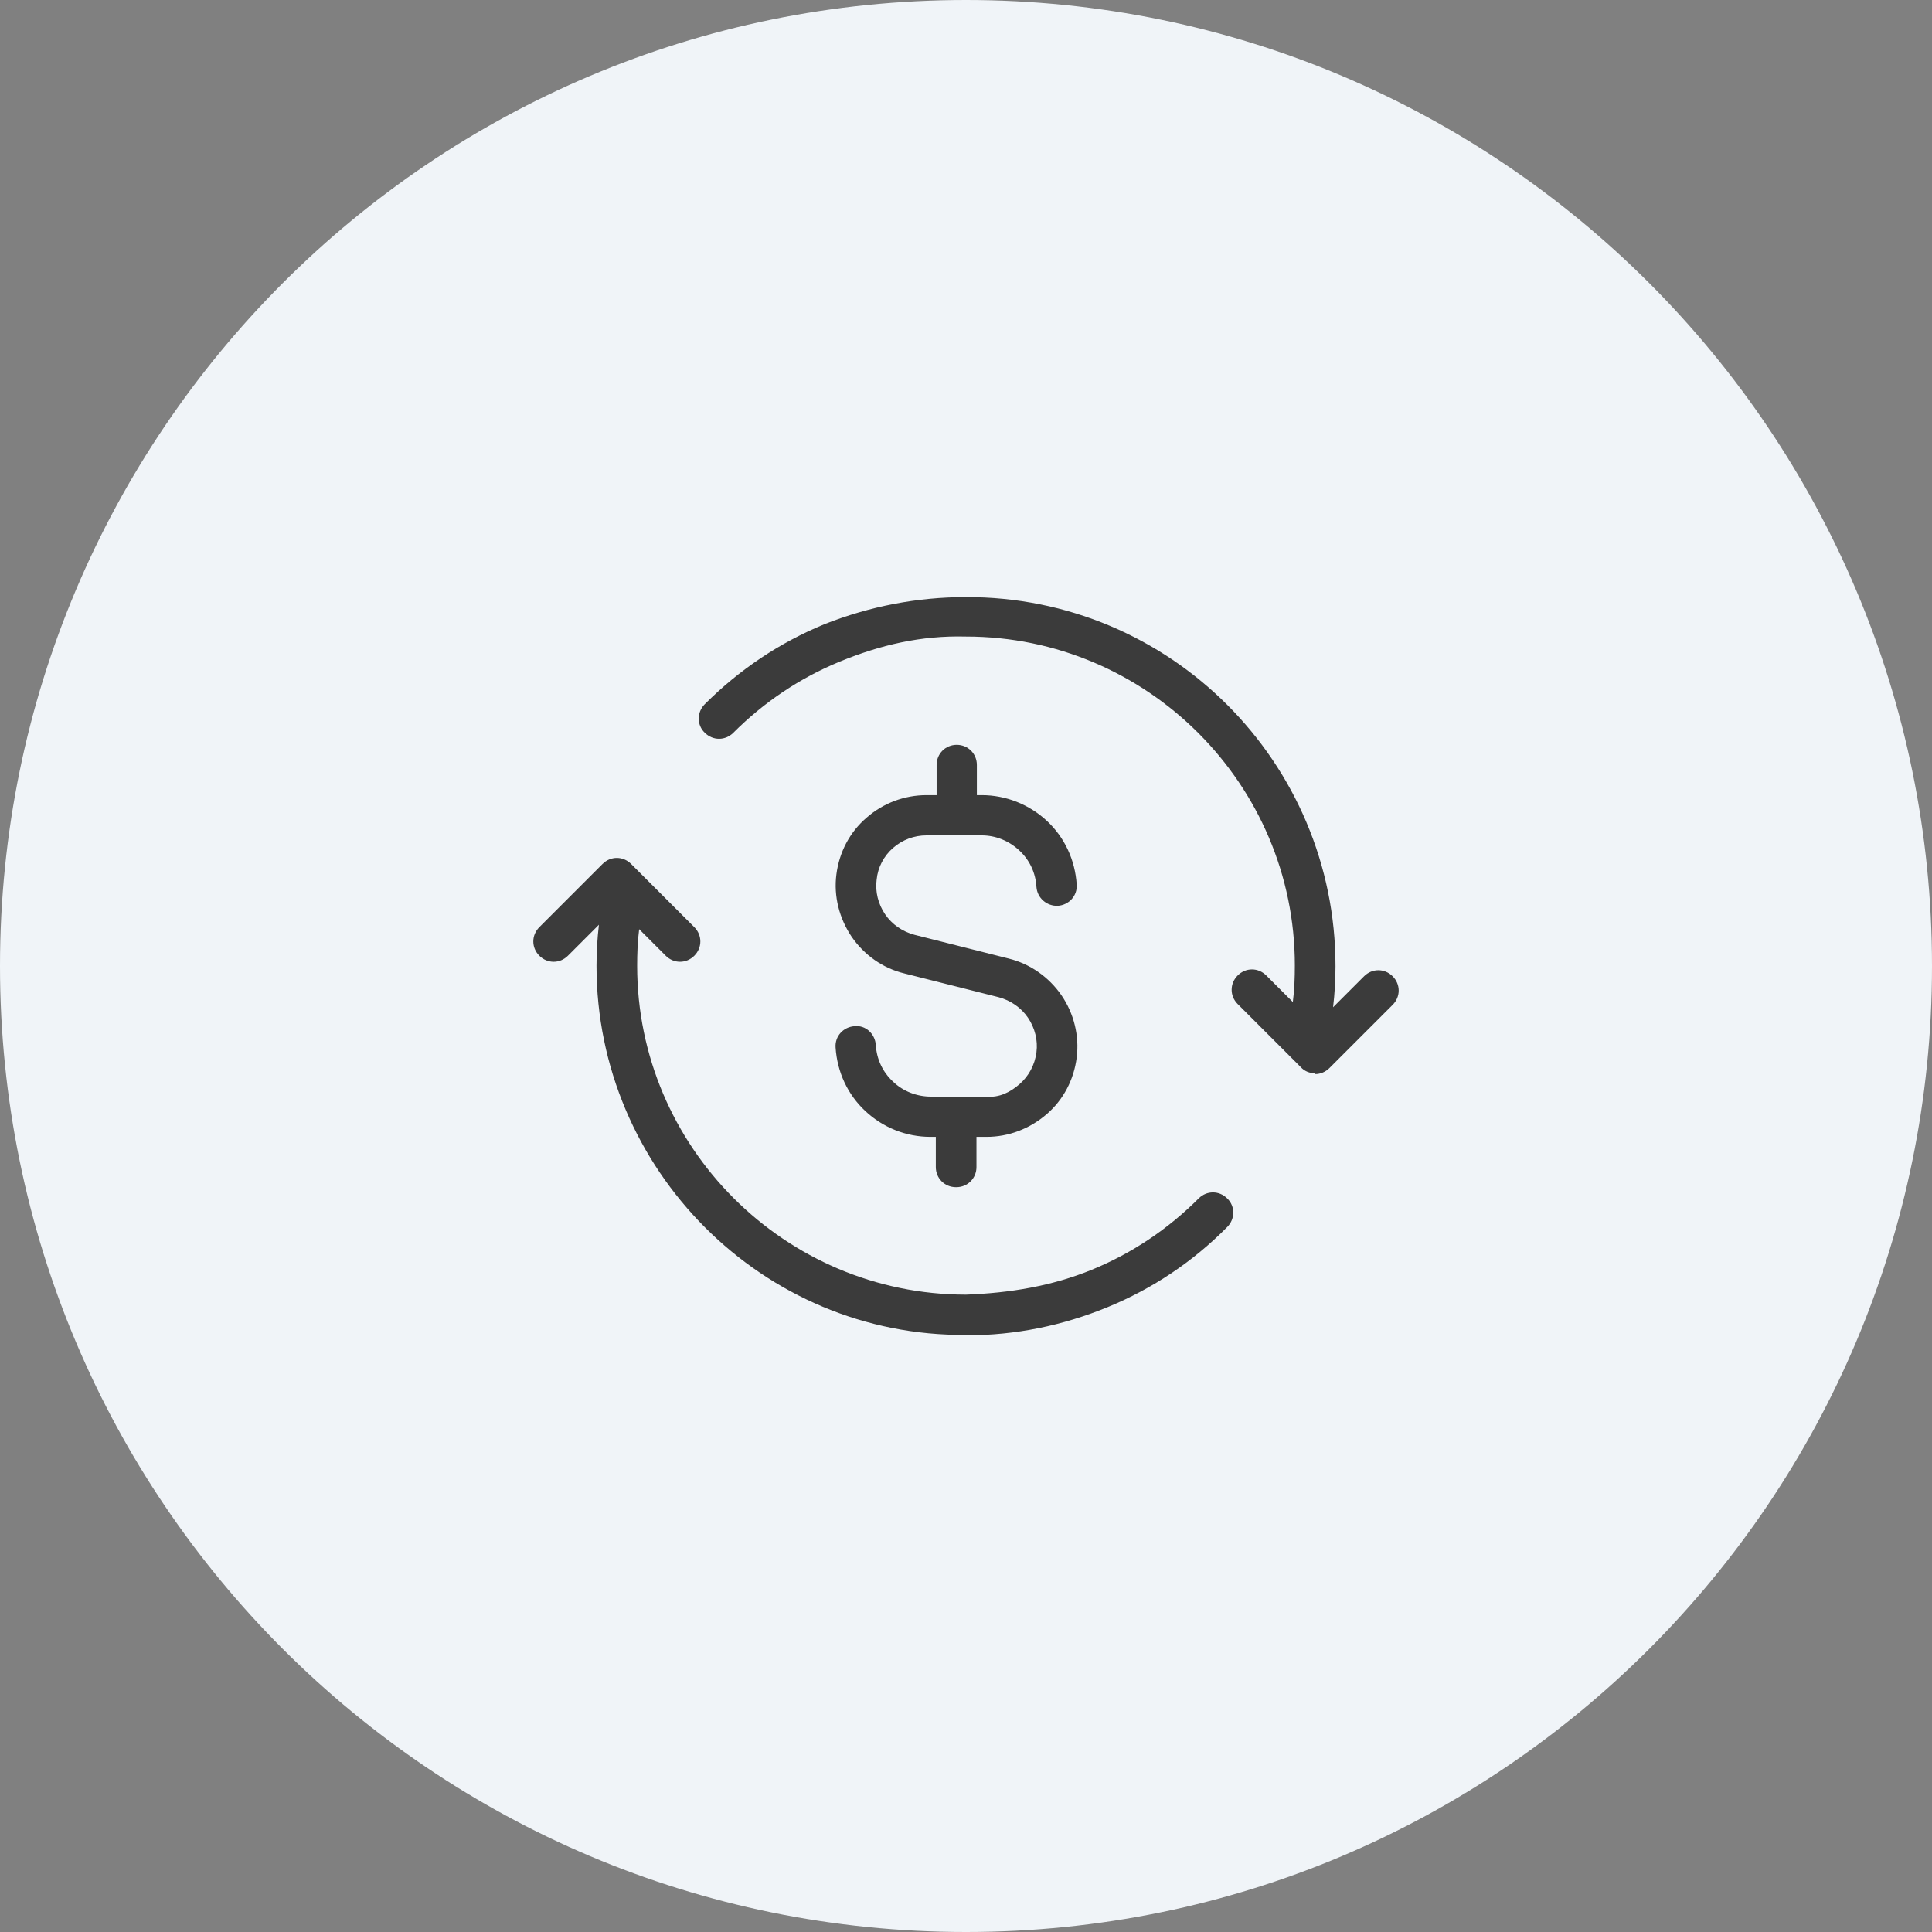 <?xml version="1.0" encoding="UTF-8"?>
<svg xmlns="http://www.w3.org/2000/svg" width="48" height="48" viewBox="0 0 48 48" fill="none">
  <rect x="0" y="0" width="48" height="48" fill="#808080" stroke="none"/>
  <path d="M0 24C0 10.745 10.745 0 24 0V0C37.255 0 48 10.745 48 24V24C48 37.255 37.255 48 24 48V48C10.745 48 0 37.255 0 24V24Z" fill="#F0F4F8"></path>
  <path d="M24.01 33.165C18.95 33.215 14.82 29.055 14.82 23.995C14.82 23.655 14.84 23.315 14.88 22.975L14.11 23.745C13.91 23.945 13.6 23.945 13.4 23.745C13.2 23.545 13.2 23.235 13.4 23.035L14.97 21.465C15.17 21.265 15.48 21.265 15.68 21.465L17.25 23.035C17.45 23.235 17.45 23.545 17.25 23.745C17.05 23.945 16.74 23.945 16.54 23.745L15.88 23.085C15.84 23.395 15.83 23.695 15.83 23.995C15.83 28.495 19.5 32.165 24 32.165C25.08 32.125 26.13 31.955 27.13 31.545C28.13 31.135 29.02 30.535 29.78 29.775C29.98 29.575 30.29 29.575 30.49 29.775C30.69 29.965 30.69 30.285 30.49 30.485C29.64 31.345 28.64 32.015 27.52 32.475C26.4 32.935 25.23 33.175 24.02 33.175L24.01 33.165ZM23.75 29.495C23.47 29.495 23.25 29.275 23.25 28.995V28.245H23.12C22.51 28.245 21.94 28.015 21.5 27.605C21.06 27.195 20.8 26.635 20.76 26.025C20.74 25.745 20.95 25.515 21.23 25.495C21.51 25.465 21.74 25.685 21.76 25.965C21.78 26.315 21.93 26.635 22.19 26.875C22.44 27.115 22.78 27.245 23.13 27.245H23.69C23.69 27.245 23.77 27.245 23.82 27.245H24.5C24.83 27.275 25.1 27.135 25.33 26.935C25.56 26.735 25.71 26.455 25.75 26.145C25.79 25.845 25.71 25.535 25.54 25.285C25.37 25.035 25.11 24.855 24.81 24.775L22.47 24.185C21.93 24.055 21.47 23.725 21.16 23.275C20.85 22.815 20.71 22.265 20.78 21.725C20.85 21.175 21.11 20.675 21.53 20.315C21.94 19.955 22.47 19.755 23.02 19.755H23.27V19.005C23.27 18.725 23.49 18.505 23.77 18.505C24.05 18.505 24.27 18.725 24.27 19.005V19.755H24.39C24.99 19.755 25.57 19.985 26.01 20.395C26.45 20.805 26.71 21.365 26.75 21.975C26.77 22.255 26.56 22.485 26.28 22.505C26.01 22.515 25.77 22.315 25.75 22.035C25.73 21.685 25.58 21.365 25.32 21.125C25.06 20.885 24.73 20.755 24.39 20.755H23.02C22.71 20.755 22.42 20.865 22.19 21.065C21.96 21.265 21.81 21.545 21.78 21.855C21.74 22.155 21.82 22.465 21.99 22.715C22.16 22.965 22.42 23.145 22.72 23.225L25.06 23.815C25.59 23.945 26.06 24.275 26.37 24.725C26.68 25.175 26.82 25.735 26.75 26.275C26.68 26.825 26.42 27.325 26 27.685C25.58 28.045 25.06 28.245 24.51 28.245H24.26V28.995C24.26 29.275 24.04 29.495 23.76 29.495H23.75ZM32.67 26.665C32.54 26.665 32.41 26.615 32.32 26.515L30.75 24.945C30.55 24.745 30.55 24.435 30.75 24.235C30.95 24.035 31.26 24.035 31.46 24.235L32.12 24.895C32.16 24.585 32.17 24.285 32.17 23.985C32.17 19.485 28.5 15.815 24 15.815C22.88 15.785 21.87 16.025 20.87 16.435C19.87 16.845 18.98 17.445 18.22 18.205C18.02 18.405 17.71 18.405 17.51 18.205C17.31 18.015 17.31 17.695 17.51 17.495C18.37 16.635 19.37 15.965 20.49 15.505C21.61 15.065 22.78 14.835 23.99 14.835C29.08 14.815 33.18 18.945 33.18 24.005C33.18 24.345 33.16 24.685 33.12 25.025L33.89 24.255C34.09 24.055 34.4 24.055 34.6 24.255C34.8 24.455 34.8 24.765 34.6 24.965L33.03 26.535C32.93 26.635 32.8 26.685 32.68 26.685L32.67 26.665Z" fill="#3B3B3B"></path>
</svg>
